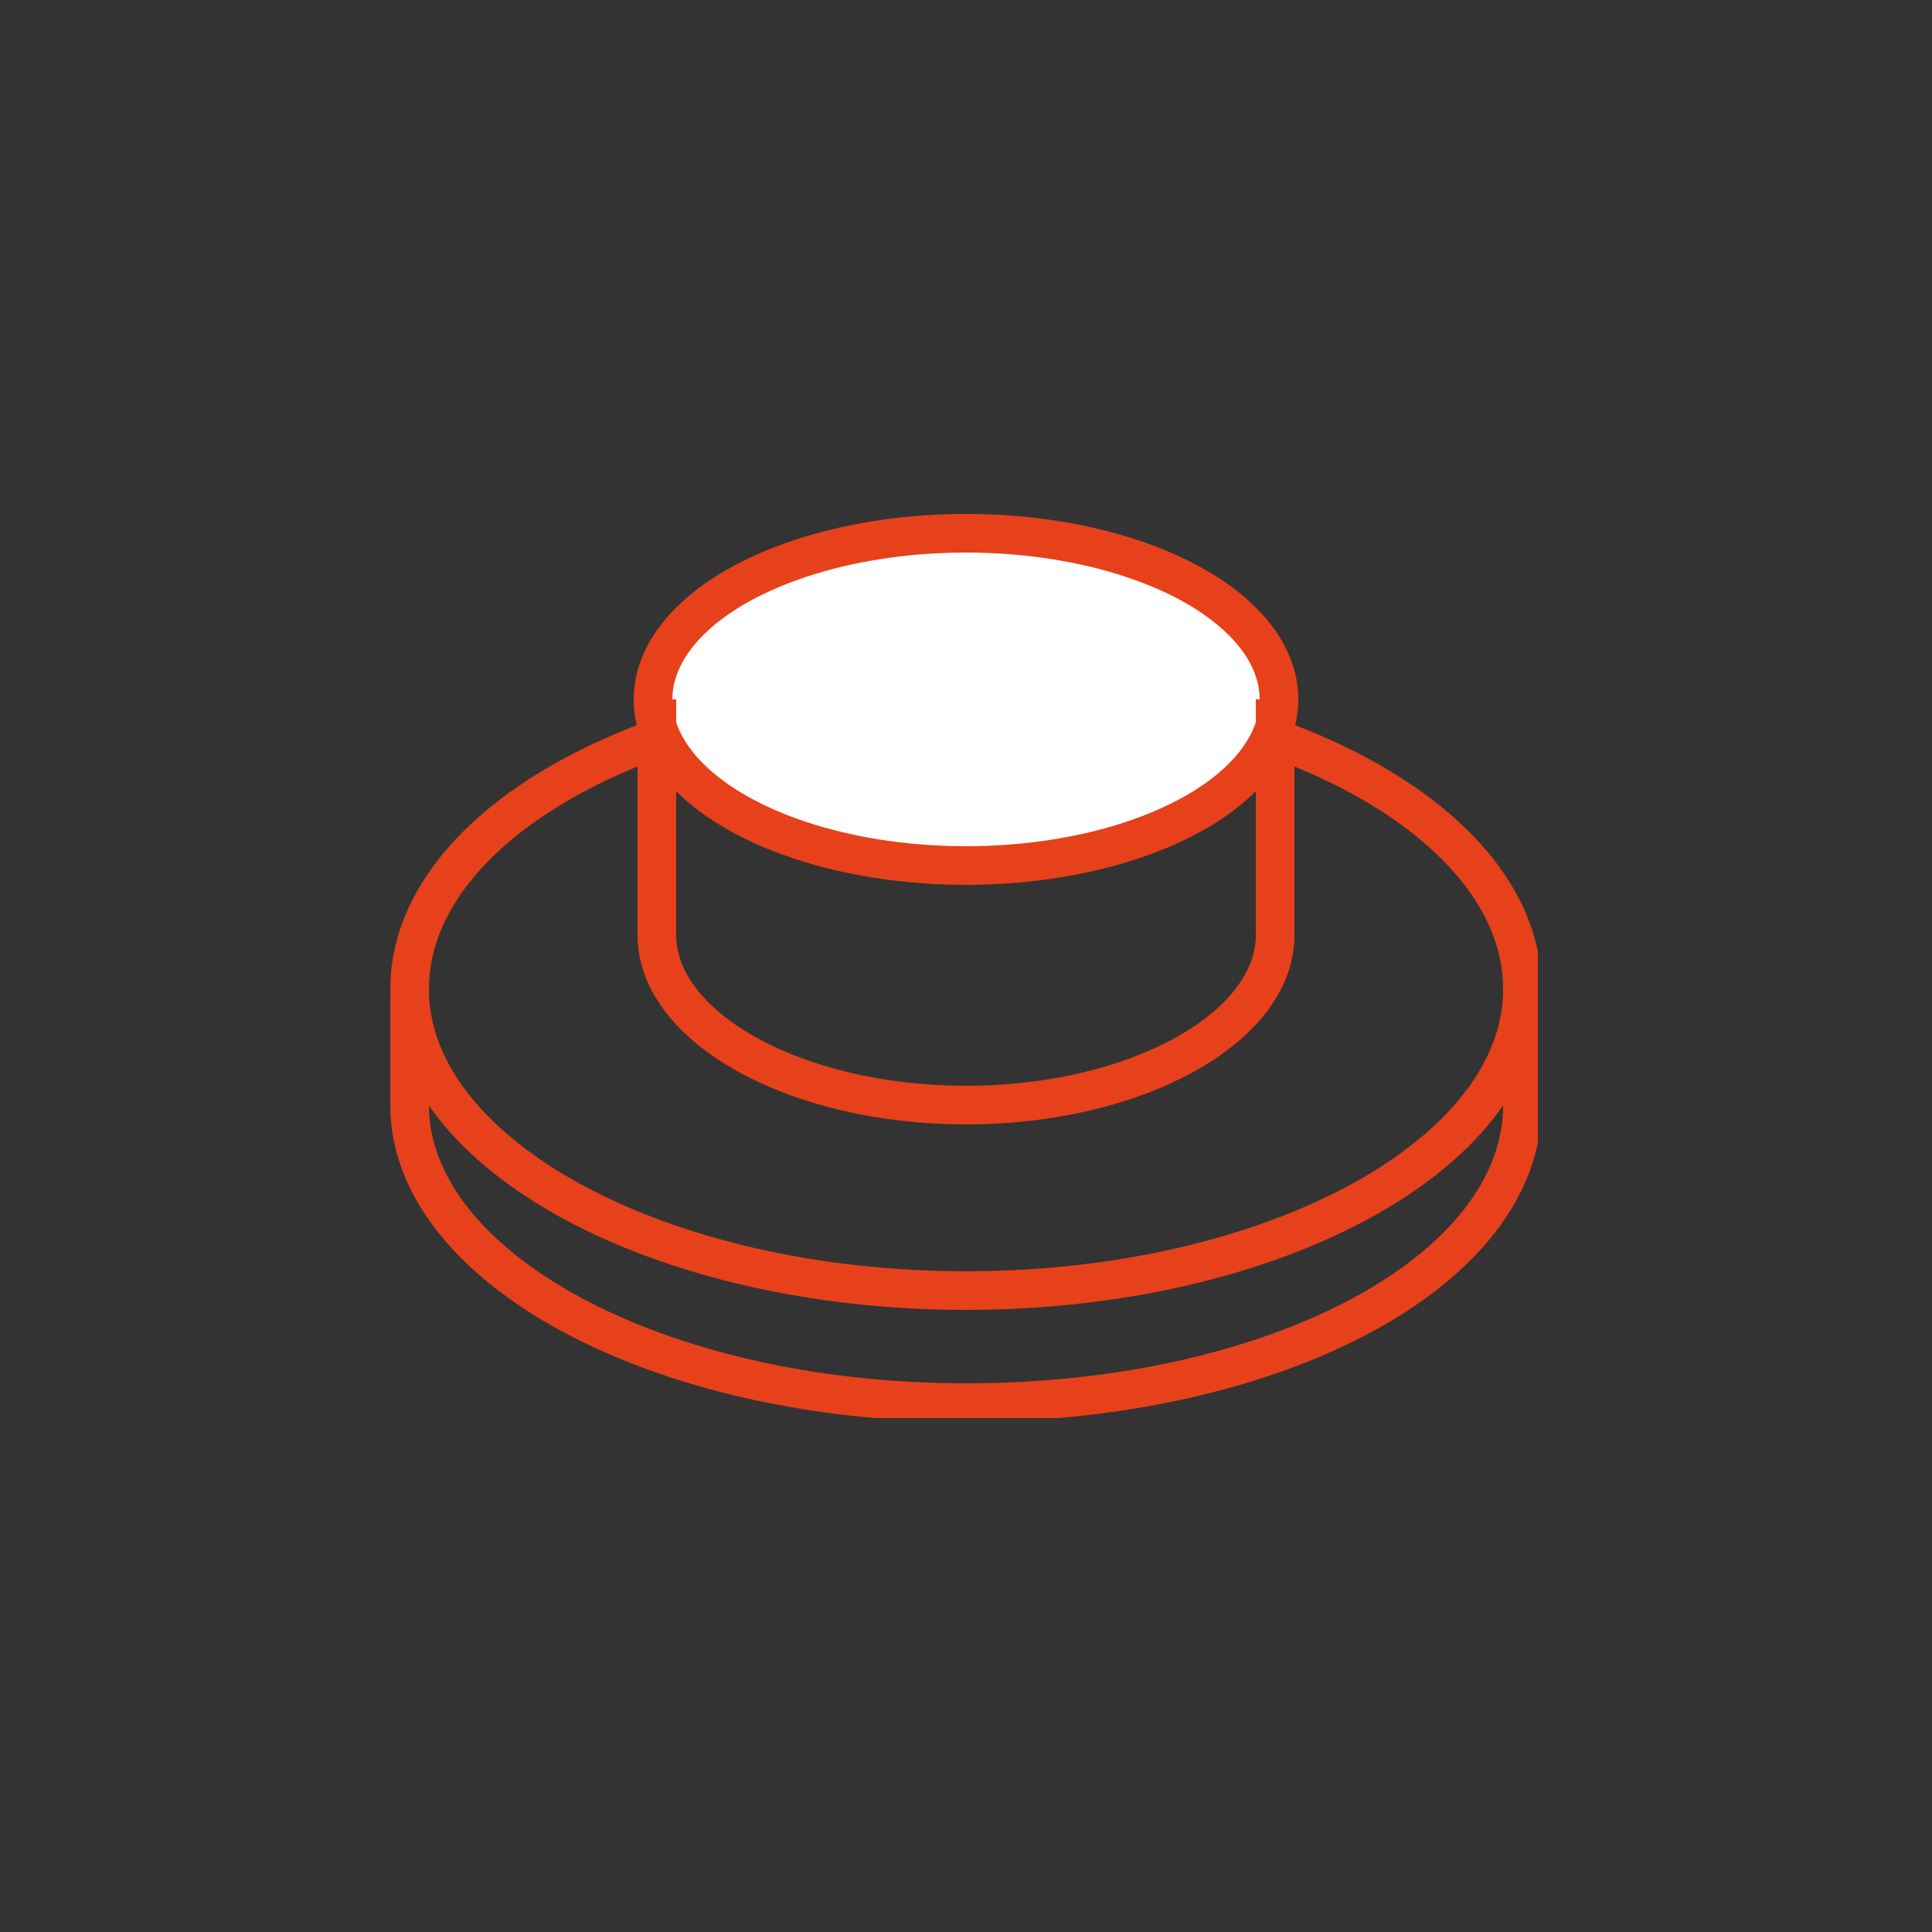 <?xml version="1.0" encoding="UTF-8"?>
<svg xmlns="http://www.w3.org/2000/svg" xmlns:xlink="http://www.w3.org/1999/xlink" version="1.1" id="Ebene_1" x="0px" y="0px" viewBox="0 0 50 50" style="enable-background:new 0 0 50 50;" xml:space="preserve">
<rect x="0" y="0" width="50" height="50" fill="#333333" stroke="none"/>
<style type="text/css">
	.st0{clip-path:url(#SVGID_00000055666505266522805310000013855988069999255443_);}
	.st1{fill:none;stroke:#E7411B;}
	.st2{fill:#FFFFFF;}
</style>
<g id="Ebene_2_00000160159068252058049030000009673586945533153201_">
	<g id="Ebene_1-2">
		<g>
			<defs>
				<rect id="SVGID_1_" x="10.1" y="13.3" width="29.7" height="23.4"></rect>
			</defs>
			<clipPath id="SVGID_00000029758181100548421930000011404427791320923037_">
				<use xlink:href="#SVGID_1_" style="overflow:visible;"></use>
			</clipPath>
			<g style="clip-path:url(#SVGID_00000029758181100548421930000011404427791320923037_);">
				<path class="st1" d="M25,33.4c7.9,0,14.4-3.5,14.4-7.8s-6.4-7.8-14.4-7.8s-14.4,3.5-14.4,7.8S17.1,33.4,25,33.4z"></path>
				<path class="st1" d="M10.6,25.8v2.8c0,4.2,6.4,7.7,14.4,7.7s14.4-3.4,14.4-7.7v-2.8"></path>
				<path class="st2" d="M25,22.4c4.4,0,8-1.9,8-4.3s-3.6-4.3-8-4.3s-8,1.9-8,4.3S20.6,22.4,25,22.4"></path>
				<ellipse class="st1" cx="25" cy="18.1" rx="8.1" ry="4.3"></ellipse>
				<path class="st1" d="M17,18.1v6.1c0,2.4,3.6,4.4,8,4.4s8-2,8-4.4v-6.1"></path>
			</g>
		</g>
	</g>
</g>
</svg>
